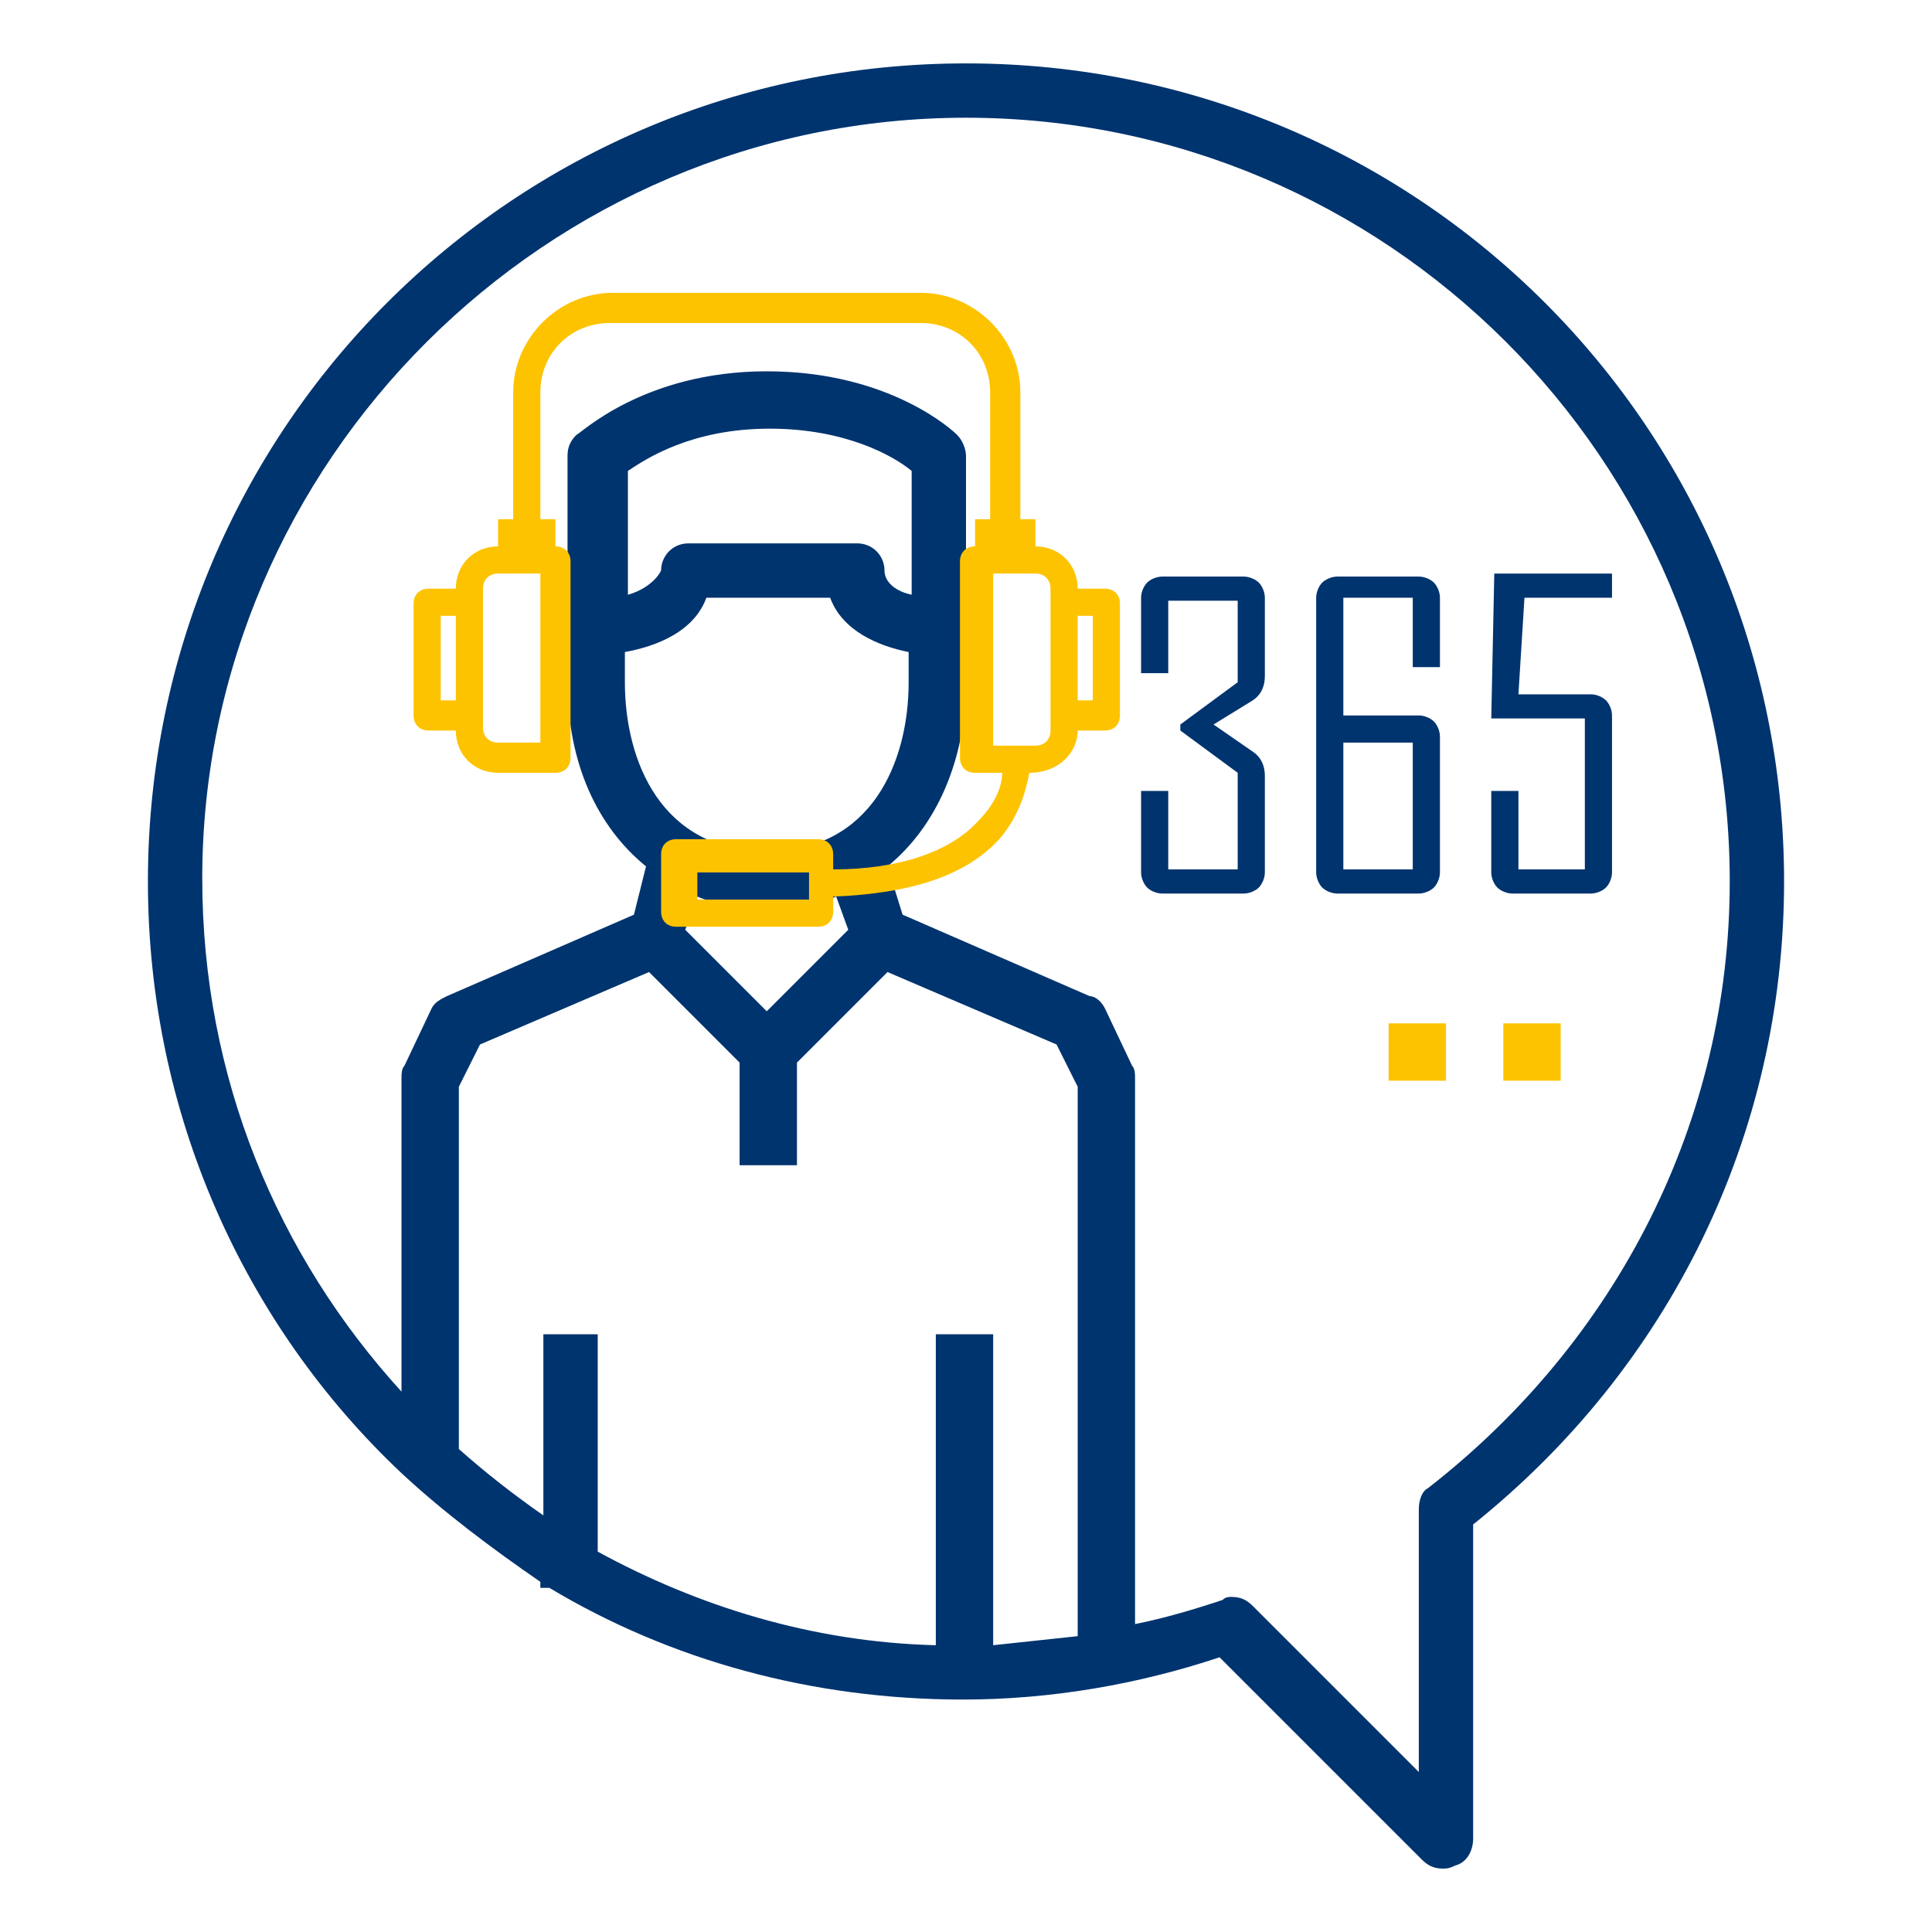 <?xml version="1.0" encoding="utf-8"?>
<!-- Generator: Adobe Illustrator 23.0.4, SVG Export Plug-In . SVG Version: 6.00 Build 0)  -->
<svg version="1.1" baseProfile="basic" id="Ebene_1"
	 xmlns="http://www.w3.org/2000/svg" xmlns:xlink="http://www.w3.org/1999/xlink" x="0px" y="0px" viewBox="0 0 64 64"
	 xml:space="preserve">
<style type="text/css">
	.st0{fill:#00346F;}
	.st1{fill:#FDC300;}
</style>
<g>
	<path class="st0" d="M32,2.1C17,2.1,4.9,14.2,4.9,29.2c0,7.7,3.2,14.7,8.4,19.6v0h0c1.4,1.3,3,2.5,4.6,3.6v0.2h0.3
		c4,2.4,8.7,3.7,13.7,3.7c2.9,0,5.8-0.5,8.5-1.4l6.7,6.7c0.2,0.2,0.4,0.3,0.7,0.3c0.1,0,0.2,0,0.4-0.1c0.4-0.1,0.6-0.5,0.6-0.9V50.5
		c6.5-5.2,10.3-12.9,10.3-21.3C59.1,14.2,47,2.1,32,2.1z M35.7,54.2c-0.9,0.1-1.9,0.2-2.8,0.3V44.2h-1.9v10.3
		c-4.1-0.1-7.9-1.3-11.2-3.1v-7.2H18v6c-1-0.7-1.9-1.4-2.8-2.2V36l0.7-1.4l5.6-2.4l3,3v3.4h1.9v-3.4l3-3l5.6,2.4l0.7,1.4V54.2z
		 M23.4,19.8h4.1c0.4,1.1,1.6,1.6,2.6,1.8v1c0,2.6-1.2,5.6-4.7,5.6s-4.7-3-4.7-5.6v-1C21.8,21.4,23,20.9,23.4,19.8z M20.8,19.7v-4.1
		c0.6-0.4,2.1-1.4,4.7-1.4c2.5,0,4.1,0.9,4.7,1.4v4.1c-0.5-0.1-0.9-0.4-0.9-0.8c0-0.5-0.4-0.9-0.9-0.9h-5.6c-0.5,0-0.9,0.4-0.9,0.9
		C21.7,19.3,21.2,19.6,20.8,19.7z M28.1,30.8l-2.7,2.7l-2.7-2.7l0.4-1.1c0.7,0.3,1.5,0.4,2.3,0.4c0.8,0,1.6-0.1,2.3-0.4L28.1,30.8z
		 M47.3,49.3C47.1,49.4,47,49.7,47,50v8.7l-5.5-5.5c-0.2-0.2-0.4-0.3-0.7-0.3c-0.1,0-0.2,0-0.3,0.1c-0.9,0.3-1.9,0.6-2.9,0.8V35.7
		c0-0.1,0-0.3-0.1-0.4l-0.9-1.9c-0.1-0.2-0.3-0.4-0.5-0.4l-6.2-2.7l-0.5-1.6c1.6-1.3,2.6-3.5,2.6-6.1v-1.9v-5.6
		c0-0.2-0.1-0.5-0.3-0.7c-0.1-0.1-2.2-2.1-6.3-2.1s-6.2,2.1-6.3,2.1c-0.2,0.2-0.3,0.4-0.3,0.7v5.6v1.9c0,2.7,1,4.8,2.6,6.1L21,30.3
		L14.8,33c-0.2,0.1-0.4,0.2-0.5,0.4l-0.9,1.9c-0.1,0.1-0.1,0.3-0.1,0.4v10.4c-4.1-4.5-6.6-10.4-6.6-17C6.7,15.3,18.1,3.9,32,3.9
		s25.3,11.3,25.3,25.3C57.3,37.1,53.6,44.4,47.3,49.3z"/>
	<rect x="49.8" y="33.9" class="st1" width="1.9" height="1.9"/>
	<rect x="46" y="33.9" class="st1" width="1.9" height="1.9"/>
</g>
<g>
	<path class="st0" d="M41.9,28.9c0,0.2-0.1,0.4-0.2,0.5c-0.1,0.1-0.3,0.2-0.5,0.2h-2.7c-0.2,0-0.4-0.1-0.5-0.2
		c-0.1-0.1-0.2-0.3-0.2-0.5v-2.7h0.9v2.6h2.3v-3.2l-1.9-1.4v-0.2l1.9-1.4v-2.7h-2.3v2.4h-0.9v-2.5c0-0.2,0.1-0.4,0.2-0.5
		c0.1-0.1,0.3-0.2,0.5-0.2h2.7c0.2,0,0.4,0.1,0.5,0.2c0.1,0.1,0.2,0.3,0.2,0.5v2.6c0,0.3-0.1,0.6-0.4,0.8L40.2,24l1.3,0.9
		c0.3,0.2,0.4,0.5,0.4,0.8V28.9z"/>
	<path class="st0" d="M47.7,28.9c0,0.2-0.1,0.4-0.2,0.5s-0.3,0.2-0.5,0.2h-2.7c-0.2,0-0.4-0.1-0.5-0.2c-0.1-0.1-0.2-0.3-0.2-0.5
		v-9.1c0-0.2,0.1-0.4,0.2-0.5c0.1-0.1,0.3-0.2,0.5-0.2h2.7c0.2,0,0.4,0.1,0.5,0.2s0.2,0.3,0.2,0.5v2.3h-0.9v-2.3h-2.3v3.9H47
		c0.2,0,0.4,0.1,0.5,0.2c0.1,0.1,0.2,0.3,0.2,0.5V28.9z M46.8,28.8v-4.2h-2.3v4.2H46.8z"/>
	<path class="st0" d="M53.4,28.9c0,0.2-0.1,0.4-0.2,0.5c-0.1,0.1-0.3,0.2-0.5,0.2h-2.6c-0.2,0-0.4-0.1-0.5-0.2s-0.2-0.3-0.2-0.5
		v-2.7h0.9v2.6h2.2v-5h-3.1l0.1-4.8h3.9v0.8h-2.9L50.3,23h2.4c0.2,0,0.4,0.1,0.5,0.2c0.1,0.1,0.2,0.3,0.2,0.5V28.9z"/>
</g>
<path class="st1" d="M35.7,24.2h0.9c0.3,0,0.5-0.2,0.5-0.5V20c0-0.3-0.2-0.5-0.5-0.5h-0.9c0-0.8-0.6-1.4-1.4-1.4v-0.9h-0.5V13
	c0-1.8-1.5-3.3-3.3-3.3H20.3c-1.8,0-3.3,1.5-3.3,3.3v4.2h-0.5v0.9c-0.8,0-1.4,0.6-1.4,1.4h-0.9c-0.3,0-0.5,0.2-0.5,0.5v3.7
	c0,0.3,0.2,0.5,0.5,0.5h0.9c0,0.8,0.6,1.4,1.4,1.4h1.9c0.3,0,0.5-0.2,0.5-0.5v-6.5c0-0.3-0.2-0.5-0.5-0.5v-0.9h-0.5V13
	c0-1.3,1-2.3,2.3-2.3h10.3c1.3,0,2.3,1,2.3,2.3v4.2h-0.5v0.9c-0.3,0-0.5,0.2-0.5,0.5v6.5c0,0.3,0.2,0.5,0.5,0.5h0.9
	c0,0.4-0.2,1-0.8,1.6c-0.9,1-2.6,1.6-4.8,1.6v-0.5c0-0.3-0.2-0.5-0.5-0.5h-4.7c-0.3,0-0.5,0.2-0.5,0.5v1.9c0,0.3,0.2,0.5,0.5,0.5
	h4.7c0.3,0,0.5-0.2,0.5-0.5v-0.5c2.6-0.1,4.4-0.7,5.5-1.9c0.7-0.8,0.9-1.7,1-2.2h0C35.1,25.6,35.7,24.9,35.7,24.2z M35.7,20.4h0.5
	v2.8h-0.5V20.4z M15.1,23.2h-0.5v-2.8h0.5V23.2z M17.9,24.6h-1.4c-0.3,0-0.5-0.2-0.5-0.5v-0.5V20v-0.5c0-0.3,0.2-0.5,0.5-0.5h1.4
	V24.6z M26.8,29.8h-3.7v-0.9h3.7V29.8z M32.9,24.6V19h1.4c0.3,0,0.5,0.2,0.5,0.5V20v3.7v0.5c0,0.3-0.2,0.5-0.5,0.5H32.9z"/>
</svg>
